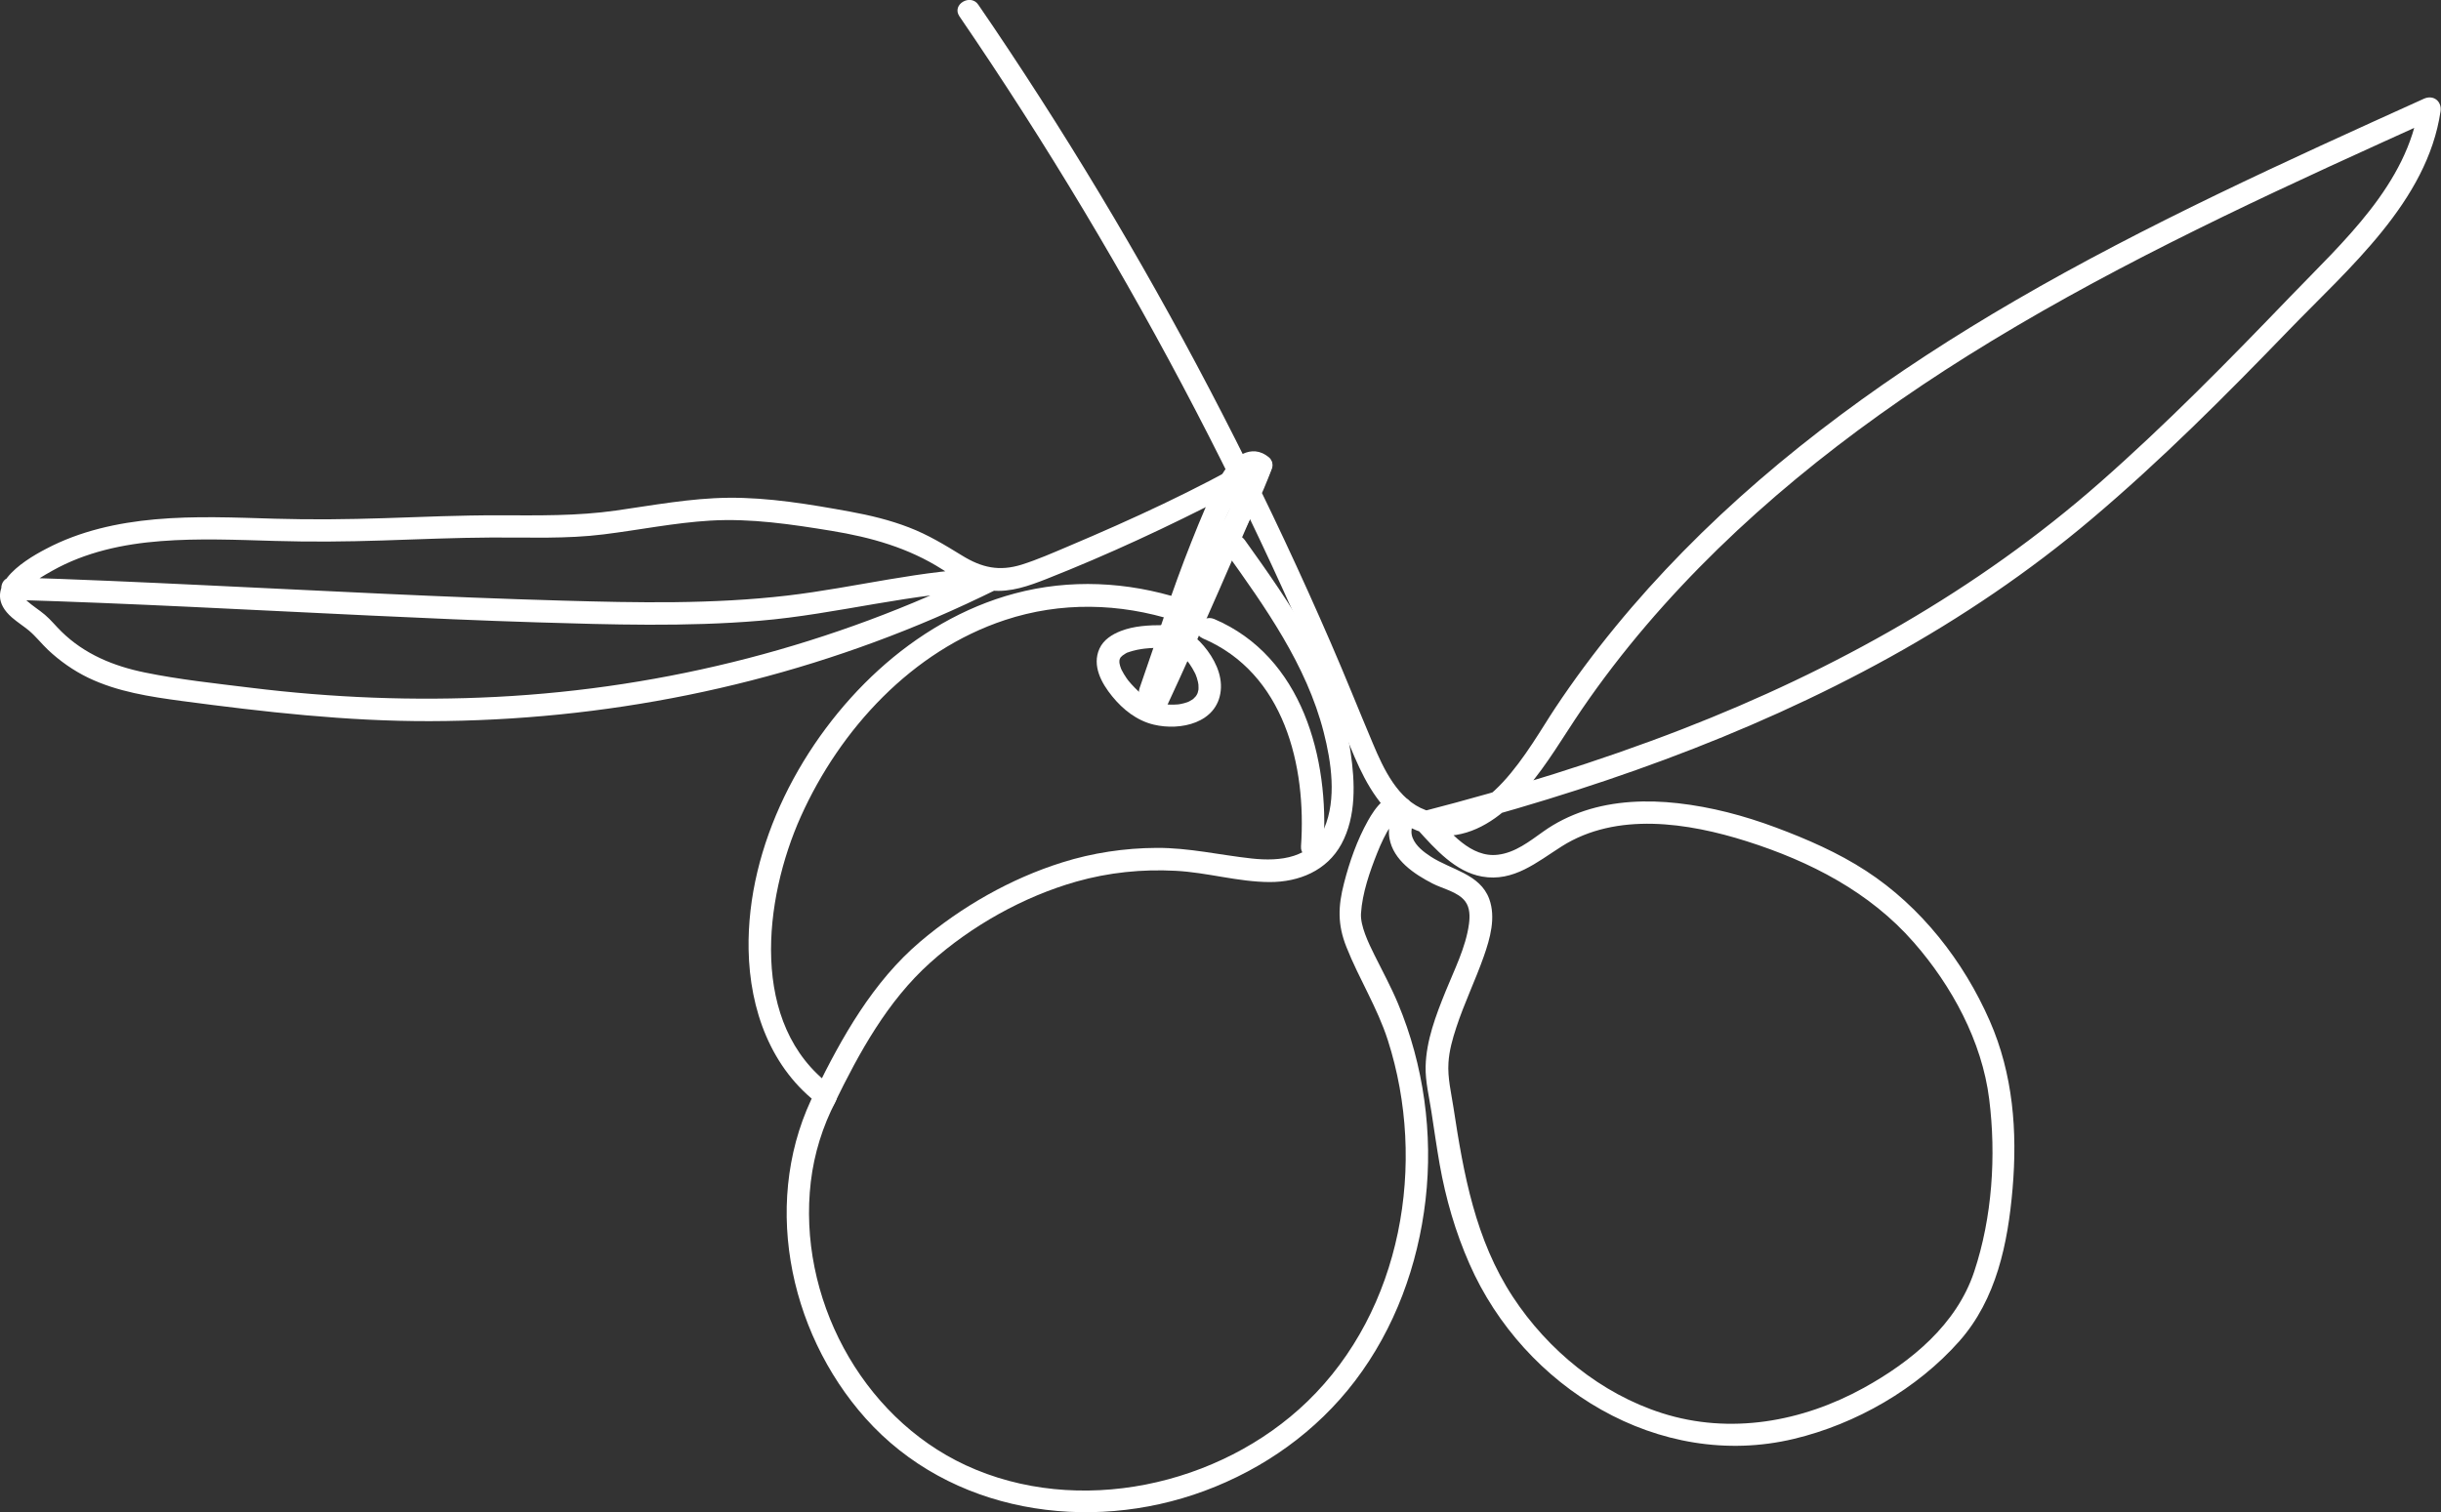 <?xml version="1.0" encoding="utf-8"?>
<!-- Generator: Adobe Illustrator 26.0.1, SVG Export Plug-In . SVG Version: 6.00 Build 0)  -->
<svg version="1.1" id="Layer_1" xmlns="http://www.w3.org/2000/svg" xmlns:xlink="http://www.w3.org/1999/xlink" x="0px" y="0px"
	 viewBox="0 0 271.49 168.25" style="enable-background:new 0 0 271.49 168.25;" xml:space="preserve">
<rect x="0" y="0" width="271.49" height="168.25" fill="#333333" stroke="none"/>
<style type="text/css">
	.st0{fill:#FFFFFF;}
</style>
<g>
	<g>
		<g>
			<path class="st0" d="M106.71,1.82c9.64,14.1,18.43,28.77,26.31,43.92c3.92,7.54,7.61,15.19,11.07,22.95
				c1.77,3.97,3.48,7.97,5.12,11.99c1.28,3.14,2.44,6.43,4.68,9.05c2,2.33,4.97,3.65,8.05,3.16c3.18-0.51,5.79-2.77,7.82-5.13
				c2.35-2.73,4.13-5.85,6.15-8.81c2.22-3.25,4.62-6.37,7.17-9.36c10.14-11.88,22.49-21.68,35.68-29.96
				c14.69-9.21,30.42-16.62,46.18-23.78c1.98-0.9,3.97-1.8,5.95-2.7c-0.61-0.47-1.22-0.94-1.84-1.41
				c-1.3,8.79-8.48,15.18-14.33,21.26c-6.84,7.11-13.75,14.16-21.16,20.68c-13.65,12-29.55,20.88-46.45,27.44
				c-9.41,3.65-19.08,6.62-28.85,9.14c-0.95,0.24-1.17,1.41-0.55,2.09c1.93,2.13,4.15,4.64,7.12,5.17c3.51,0.63,6.11-1.61,8.87-3.36
				c6.11-3.87,14.07-2.63,20.59-0.56c7.02,2.23,13.66,5.63,18.56,11.24c4.22,4.82,7.59,11.01,8.39,17.44
				c0.79,6.3,0.34,13.16-1.67,19.2c-1.95,5.87-7,10.01-12.27,12.92c-6.87,3.79-14.87,5.23-22.44,2.82c-6.8-2.17-12.7-7-16.6-12.94
				c-4.17-6.36-5.48-13.66-6.6-21.04c-0.25-1.65-0.67-3.32-0.56-5c0.08-1.34,0.45-2.66,0.87-3.93c0.88-2.69,2.12-5.24,3.06-7.91
				c0.7-1.99,1.36-4.33,0.6-6.4c-1.03-2.78-4.27-3.24-6.5-4.7c-0.78-0.51-1.65-1.17-2.01-2.07c-0.21-0.53-0.14-0.95-0.04-1.41
				c0.24-1.18,0.44-2.49-0.87-3.13c-1.85-0.9-3.3,1.25-4.06,2.61c-1.21,2.16-2.06,4.58-2.67,6.97c-0.66,2.56-0.73,4.58,0.27,7.09
				c1.4,3.54,3.44,6.73,4.61,10.38c4.38,13.66,1.57,30.01-8.95,40.18c-9.73,9.41-25.55,12.87-38.01,7.09
				c-11.7-5.44-18.72-18.81-17.22-31.54c0.37-3.11,1.31-6.15,2.76-8.93c0.34-0.65,0.12-1.29-0.45-1.71
				c-9.23-6.81-7.53-20.82-3.42-29.99c4.38-9.74,12.39-18.45,22.71-21.86c6.2-2.05,12.73-1.9,18.93,0.08
				c0.42,0.14,0.91-0.02,1.22-0.32c2.28-2.22,3.96-5.07,5.47-7.84c1.54-2.83,2.93-5.76,4.06-8.77c0.4-1.06-0.95-1.92-1.84-1.41
				c-6.66,3.82-13.71,7.06-20.78,10.05c-1.7,0.72-3.42,1.48-5.18,2.04c-2.52,0.79-4.47,0.35-6.67-1.01
				c-1.92-1.18-3.78-2.31-5.89-3.12c-2.12-0.82-4.33-1.35-6.56-1.76c-4.44-0.81-9.05-1.59-13.57-1.54
				c-4.19,0.05-8.32,0.83-12.46,1.42c-4.37,0.62-8.63,0.54-13.03,0.53c-4.25-0.01-8.5,0.18-12.75,0.32
				c-4.05,0.13-8.09,0.18-12.14,0.06c-4.44-0.13-8.91-0.33-13.34,0.07c-4.2,0.38-8.37,1.3-12.12,3.28C2.34,62.5-2.3,65.55,1.33,68.7
				c0.6,0.52,1.28,0.95,1.9,1.46c0.77,0.65,1.39,1.46,2.12,2.15c1.32,1.24,2.83,2.3,4.46,3.09c3.27,1.57,6.86,2.11,10.43,2.59
				c9.18,1.22,18.31,2.26,27.58,2.24c19.29-0.05,38.45-3.86,56.19-11.49c2.33-1,4.64-2.08,6.92-3.2c1.13-0.56,0.57-2.35-0.63-2.33
				c-7.68,0.14-15.14,2.16-22.74,3.05c-8.3,0.97-16.69,0.8-25.02,0.56c-13.25-0.37-26.49-1.09-39.73-1.71
				c-7.15-0.34-14.3-0.67-21.46-0.88c-1.61-0.05-1.61,2.45,0,2.5c13.27,0.39,26.53,1.13,39.79,1.75c6.2,0.29,12.4,0.57,18.61,0.76
				c8.25,0.25,16.52,0.51,24.75-0.18c8.64-0.72,17.1-3.18,25.79-3.35c-0.21-0.78-0.42-1.55-0.63-2.33
				C92.7,71.77,74.13,76.56,55.22,77.53c-9.13,0.47-18.3,0.1-27.37-1.02c-3.9-0.48-7.88-0.9-11.73-1.69
				c-3.48-0.71-6.71-2.03-9.28-4.55C6.21,69.66,5.67,68.97,5,68.4c-0.65-0.55-1.39-1-2.02-1.57c-0.66-0.6-0.63-0.79,0.04-1.44
				c0.79-0.77,1.84-1.35,2.79-1.89c3.69-2.08,7.89-2.98,12.08-3.3c4.22-0.33,8.46-0.14,12.69-0.02c3.98,0.12,7.95,0.08,11.92-0.05
				c4.06-0.13,8.12-0.31,12.18-0.33c4.18-0.02,8.29,0.17,12.46-0.35c3.95-0.49,7.87-1.29,11.85-1.53c4.54-0.27,9.04,0.41,13.51,1.14
				c4.38,0.72,8.52,1.88,12.29,4.28c1.69,1.08,3.46,2.16,5.5,2.36c2.12,0.21,4.14-0.52,6.08-1.28c6.87-2.71,13.61-5.85,20.17-9.24
				c1.46-0.75,2.9-1.53,4.33-2.34c-0.61-0.47-1.22-0.94-1.84-1.41c-1.05,2.81-2.37,5.54-3.8,8.17c-1.41,2.59-2.95,5.26-5.08,7.34
				c0.41-0.11,0.81-0.21,1.22-0.32c-6-1.91-12.39-2.23-18.49-0.6c-5.68,1.51-10.86,4.59-15.19,8.54
				c-8.45,7.71-14.64,19.48-14.43,31.09c0.12,6.65,2.46,13.26,7.95,17.31c-0.15-0.57-0.3-1.14-0.45-1.71
				c-6.16,11.84-3.21,26.77,5.51,36.54c9.39,10.52,24.79,12.86,37.68,8.08c6.61-2.45,12.47-6.61,16.75-12.23
				c4.44-5.83,7.01-12.88,7.85-20.14c0.85-7.37-0.2-15.01-3.06-21.85c-0.77-1.84-1.72-3.59-2.61-5.38c-0.7-1.4-1.59-3.28-1.51-4.64
				c0.15-2.29,0.97-4.64,1.81-6.75c0.42-1.05,0.9-2.09,1.51-3.03c0.18-0.27,0.52-0.59,0.66-0.83c0.04-0.07,0.18-0.09,0.17-0.11
				c0.02,0.04-0.59-0.13-0.56-0.1c0,0-0.14-0.41-0.18-0.45c0.02,0.02,0.01,0.23-0.01,0.25c0.12-0.14,0.01-0.1-0.03,0.09
				c-0.03,0.14-0.07,0.29-0.1,0.43c-0.15,0.72-0.23,1.42-0.1,2.15c0.43,2.42,2.76,3.97,4.78,5.01c1.13,0.59,2.85,0.92,3.65,2
				c0.53,0.71,0.52,1.67,0.41,2.51c-0.35,2.6-1.64,5.11-2.61,7.52c-1.07,2.65-2.14,5.43-2.21,8.32c-0.04,1.68,0.39,3.37,0.64,5.02
				c0.3,1.96,0.58,3.92,0.92,5.87c0.68,3.83,1.75,7.53,3.32,11.09c6.03,13.73,21.08,23.05,36.08,19.46
				c6.9-1.65,13.68-5.54,18.4-10.87c4.13-4.67,5.4-10.89,5.92-16.95c0.55-6.41,0.06-12.76-2.54-18.69
				c-2.91-6.64-7.64-12.7-13.75-16.68c-3.1-2.02-6.6-3.55-10.07-4.84c-3.51-1.31-7.14-2.27-10.87-2.69
				c-3.46-0.39-7.07-0.25-10.39,0.85c-1.62,0.54-3.17,1.3-4.57,2.3c-1.52,1.08-3.12,2.35-5.04,2.58c-3.03,0.38-5.35-2.54-7.16-4.53
				c-0.18,0.7-0.37,1.39-0.55,2.09c17.75-4.57,35.25-10.65,51.32-19.55c7.92-4.39,15.46-9.48,22.38-15.33
				c7.73-6.53,14.89-13.71,21.92-20.99c6.67-6.91,15.44-14.34,16.92-24.39c0.17-1.12-0.79-1.88-1.84-1.41
				c-15.4,6.97-30.84,13.96-45.47,22.46c-13.36,7.77-26.08,16.85-36.93,27.91c-5.26,5.36-10.08,11.18-14.24,17.44
				c-2.89,4.35-7.75,13.78-14.41,11.33c-3.07-1.13-4.67-4.58-5.85-7.39c-1.58-3.74-3.08-7.52-4.7-11.24
				c-3.31-7.64-6.85-15.19-10.61-22.63c-7.51-14.87-15.9-29.3-25.11-43.19c-1.14-1.72-2.29-3.43-3.46-5.13
				C107.97-0.76,105.8,0.49,106.71,1.82L106.71,1.82z"/>
		</g>
	</g>
	<g>
		<g>
			<path class="st0" d="M129.33,69.55c-1.55,0-3.21,0.08-4.67,0.65c-0.98,0.38-1.93,0.98-2.38,1.97c-0.85,1.89,0.23,3.84,1.42,5.3
				c1.2,1.48,2.76,2.71,4.63,3.15c2.97,0.71,7.05-0.18,7.44-3.77c0.2-1.82-0.74-3.63-1.88-4.98
				C132.81,70.57,131.1,69.41,129.33,69.55c-0.65,0.05-1.28,0.54-1.25,1.25c0.03,0.63,0.55,1.3,1.25,1.25
				c0.14-0.01,0.27,0,0.41-0.01c0.27,0-0.21-0.06-0.04-0.01c0.07,0.02,0.14,0.03,0.21,0.04c0.13,0.03,0.25,0.07,0.37,0.11
				c0.08,0.02,0.26,0.12-0.01-0.01c0.08,0.04,0.16,0.08,0.25,0.12c0.14,0.07,0.27,0.15,0.4,0.23c0.07,0.04,0.46,0.33,0.21,0.14
				c0.26,0.21,0.5,0.43,0.73,0.67c0.12,0.12,0.22,0.25,0.33,0.38c0.04,0.04,0.14,0.19-0.01-0.01c0.05,0.07,0.1,0.14,0.15,0.21
				c0.2,0.29,0.38,0.59,0.54,0.91c0.03,0.06,0.06,0.12,0.09,0.18c0.14,0.28-0.05-0.17,0.01,0.02c0.04,0.14,0.1,0.27,0.15,0.41
				c0.05,0.15,0.09,0.3,0.12,0.45c0.02,0.07,0.02,0.16,0.04,0.23c0.02,0.1,0.01,0.06-0.01-0.11c0.01,0.06,0.01,0.12,0.02,0.18
				c0.01,0.12,0.01,0.23,0.01,0.35c0,0.02-0.01,0.26-0.01,0.26c-0.01,0,0.06-0.32,0.01-0.08c-0.03,0.14-0.07,0.27-0.1,0.4
				c-0.06,0.2,0.02-0.03,0.03-0.06c-0.04,0.09-0.08,0.17-0.13,0.26c-0.03,0.06-0.07,0.11-0.11,0.17c-0.11,0.18,0.03-0.04,0.05-0.06
				c-0.09,0.1-0.18,0.2-0.28,0.29c-0.04,0.04-0.08,0.07-0.12,0.11c0.25-0.22,0.05-0.04-0.01,0c-0.12,0.08-0.24,0.15-0.36,0.21
				c-0.06,0.03-0.33,0.14-0.01,0.02c-0.05,0.02-0.11,0.04-0.16,0.06c-0.14,0.05-0.28,0.09-0.42,0.13c-0.13,0.04-0.26,0.06-0.4,0.09
				c-0.08,0.01-0.15,0.02-0.23,0.04c0.33-0.06,0.03-0.01-0.04,0c-0.32,0.03-0.63,0.03-0.95,0.02c-0.14-0.01-0.29-0.02-0.43-0.03
				c-0.08-0.01-0.3-0.05,0,0c-0.09-0.02-0.19-0.03-0.28-0.05c-0.29-0.06-0.58-0.13-0.87-0.22c-0.13-0.04-0.26-0.09-0.39-0.14
				c0.32,0.12-0.19-0.09-0.27-0.14c-0.28-0.15-0.52-0.35-0.78-0.51c0.14,0.09,0.24,0.19,0.06,0.04c-0.06-0.04-0.11-0.09-0.16-0.14
				c-0.13-0.11-0.26-0.23-0.39-0.35c-0.25-0.24-0.5-0.49-0.73-0.75c-0.12-0.14-0.24-0.28-0.36-0.42c-0.19-0.23,0.16,0.23,0.01,0.01
				c-0.06-0.08-0.12-0.16-0.18-0.25c-0.2-0.29-0.39-0.6-0.55-0.92c-0.04-0.07-0.06-0.17-0.11-0.23c0,0,0.12,0.32,0.07,0.16
				c-0.01-0.04-0.03-0.08-0.04-0.12c-0.06-0.16-0.11-0.32-0.14-0.49c-0.01-0.07-0.05-0.33-0.02-0.06c0.04,0.27,0,0.01,0-0.06
				c0-0.07,0-0.15,0-0.22c0-0.04,0.01-0.07,0.01-0.11c0-0.24-0.08,0.32-0.02,0.14c0.02-0.07,0.03-0.14,0.05-0.21
				c0.08-0.33-0.14,0.23-0.01,0.01c0.04-0.06,0.07-0.13,0.11-0.2c0.17-0.29-0.18,0.16,0.01-0.01c0.07-0.06,0.13-0.13,0.2-0.19
				c0.24-0.23-0.22,0.14,0.03-0.02c0.07-0.05,0.53-0.37,0.59-0.33c-0.02-0.01-0.3,0.12-0.08,0.03c0.08-0.03,0.16-0.06,0.24-0.09
				c0.12-0.04,0.25-0.08,0.37-0.11c0.31-0.09,0.63-0.15,0.95-0.2c0.06-0.01,0.38-0.05,0.06-0.01c0.1-0.01,0.21-0.03,0.31-0.04
				c0.18-0.02,0.37-0.03,0.55-0.05c0.5-0.03,0.99-0.05,1.49-0.05c0.65,0,1.28-0.57,1.25-1.25
				C130.55,70.12,130.03,69.55,129.33,69.55L129.33,69.55z"/>
		</g>
	</g>
	<g>
		<g>
			<path class="st0" d="M129.61,78.92c4.08-8.76,7.9-17.64,11.72-26.52c0.21-0.48,0.26-1.13-0.2-1.51
				c-1.95-1.67-4.13,0.03-5.19,1.86c-1.39,2.38-2.43,5.03-3.45,7.58c-2.13,5.33-3.85,10.82-5.75,16.24
				c-0.53,1.52,1.88,2.18,2.41,0.66c1.51-4.32,2.91-8.68,4.49-12.97c0.81-2.2,1.67-4.38,2.63-6.52c0.19-0.41,2.55-5.54,3.09-5.08
				c-0.07-0.5-0.13-1.01-0.2-1.51c-3.81,8.88-7.63,17.76-11.72,26.52C126.77,79.11,128.93,80.38,129.61,78.92L129.61,78.92z"/>
		</g>
	</g>
	<g>
		<g>
			<path class="st0" d="M136.28,61.34c4.42,6.18,9.03,12.64,10.94,20.11c0.85,3.31,1.46,7.45,0.06,10.7
				c-1.43,3.33-4.87,3.71-8.07,3.36c-3.56-0.39-6.98-1.2-10.58-1.18c-3.55,0.02-7.11,0.55-10.5,1.62c-5.72,1.79-11.2,4.93-15.77,8.8
				c-5.27,4.47-8.73,10.64-11.72,16.76c-0.7,1.44,1.45,2.71,2.16,1.26c2.77-5.68,5.9-11.4,10.66-15.67
				c4.56-4.09,10.37-7.35,16.25-9.02c3.6-1.02,7.32-1.4,11.05-1.2c3.51,0.18,6.94,1.24,10.46,1.25c3.24,0.01,6.36-1.26,7.97-4.22
				c1.68-3.09,1.52-6.89,1.02-10.26c-1.31-8.84-6.69-16.48-11.77-23.58C137.51,58.78,135.34,60.03,136.28,61.34L136.28,61.34z"/>
		</g>
	</g>
	<g>
		<g>
			<path class="st0" d="M133.79,71.03c9.05,3.86,11.53,14.16,10.91,23.12c-0.11,1.61,2.39,1.6,2.5,0
				c0.67-9.75-2.34-21.1-12.15-25.28C133.59,68.25,132.31,70.4,133.79,71.03L133.79,71.03z"/>
		</g>
	</g>
</g>
</svg>
